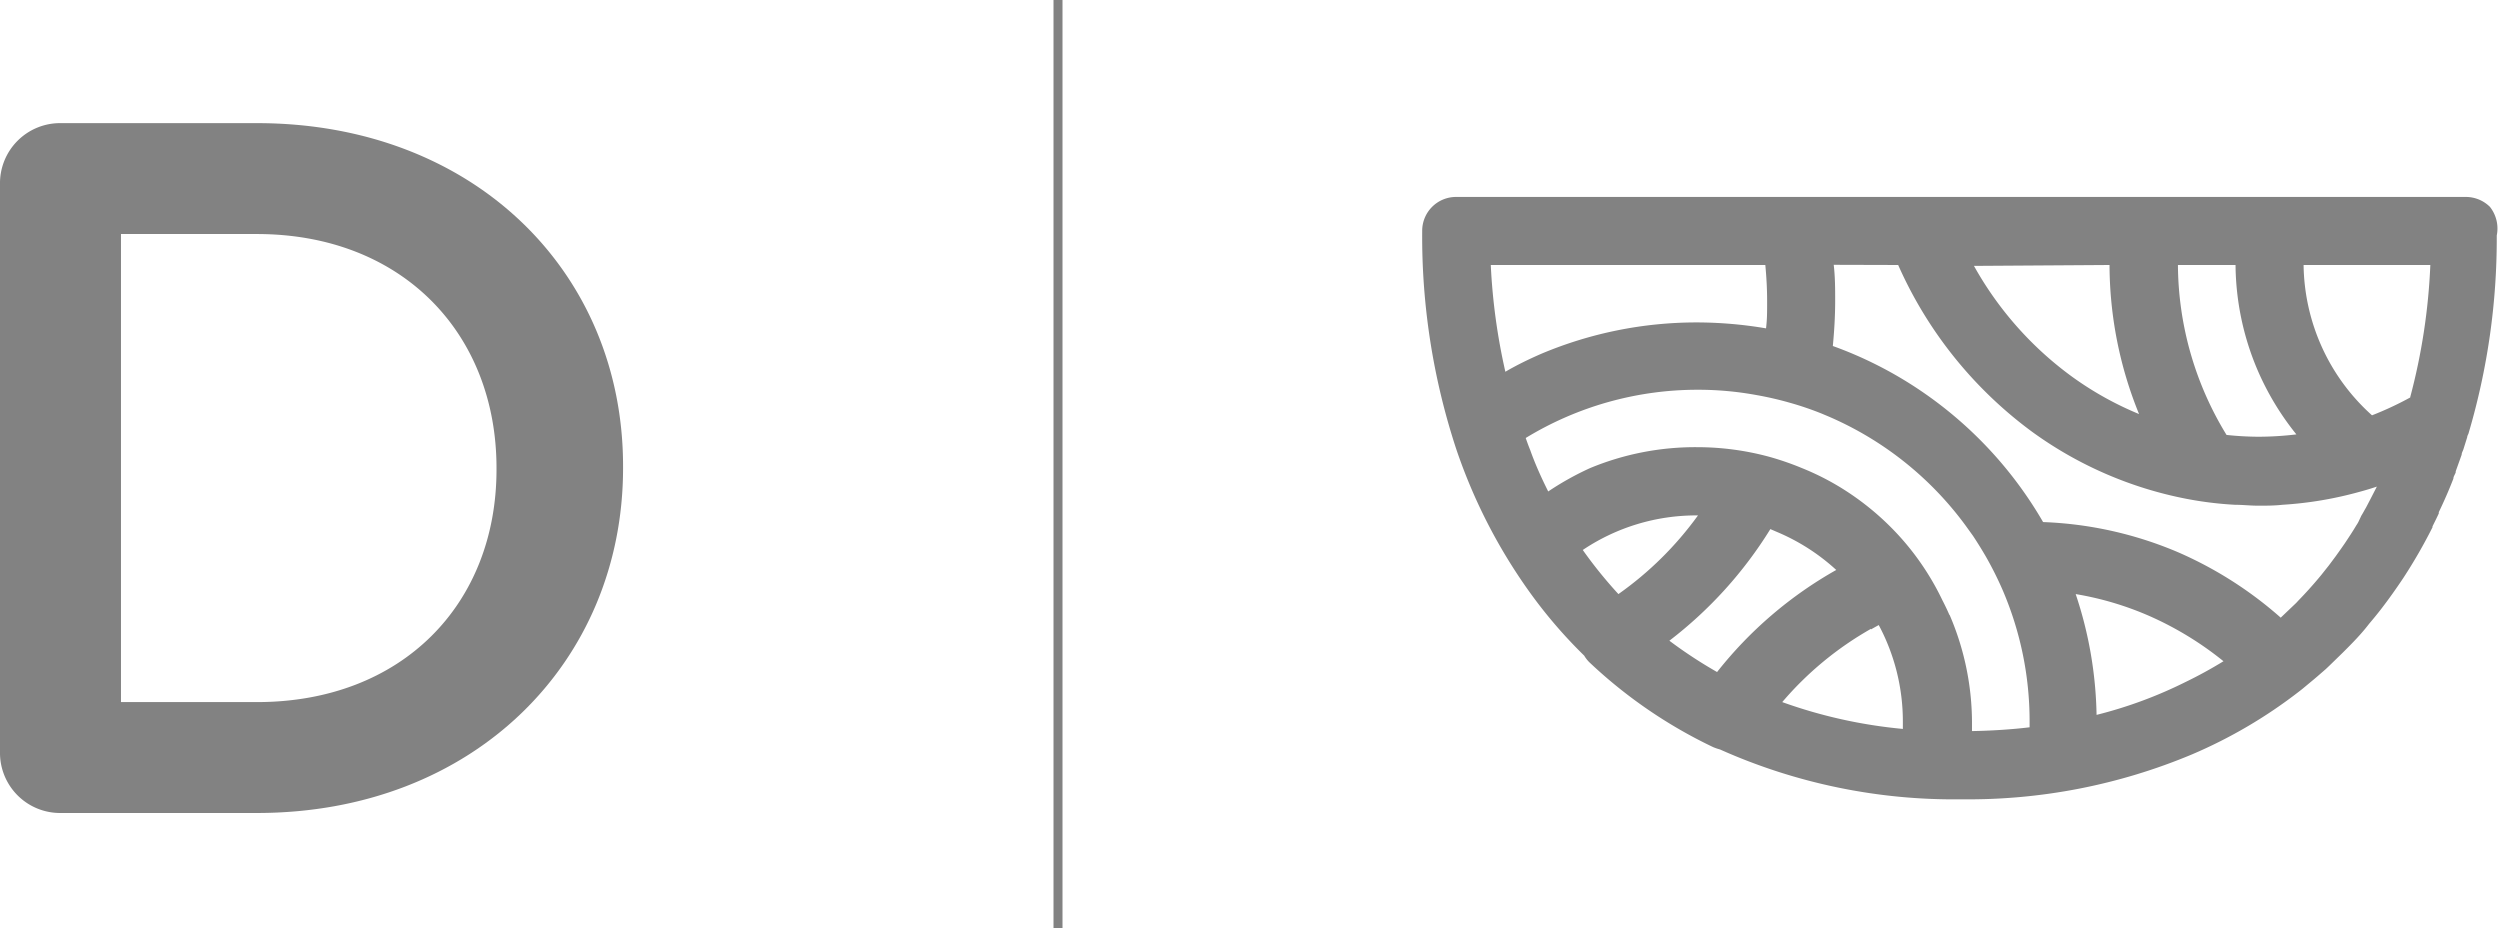 <svg xmlns="http://www.w3.org/2000/svg" viewBox="0 0 138.87 51.57"><g id="レイヤー_2" data-name="レイヤー 2"><g id="design"><path d="M0,10.24a3.34,3.34,0,0,1,3.39-3.4H14.27c12.05,0,20.34,8.27,20.34,19.05V26c0,10.78-8.29,19.16-20.34,19.16H3.39A3.34,3.34,0,0,1,0,41.77ZM14.27,39c8.05,0,13.31-5.42,13.31-12.92V26c0-7.5-5.26-13-13.31-13H6.72V39Z" style="fill:#828282"/><path d="M138.31,11.49a1.9,1.9,0,0,0-1.33-.55H80.87A1.88,1.88,0,0,0,79,12.83,37.74,37.74,0,0,0,80.91,25a30.24,30.24,0,0,0,4,7.81A26.66,26.66,0,0,0,88,36.42a1.76,1.76,0,0,0,.32.4,26.74,26.74,0,0,0,6.84,4.68,2.84,2.84,0,0,0,.38.13,31.81,31.81,0,0,0,13.42,2.77,32.13,32.13,0,0,0,12.79-2.49,26.94,26.94,0,0,0,6-3.53l0,0,.14-.11.65-.54.2-.17.46-.4.2-.19,0,0,.75-.73h0c.51-.51,1-1,1.45-1.59l0,0q.35-.41.66-.81h0c.44-.57.85-1.15,1.25-1.75l0,0,0,0a28.62,28.62,0,0,0,1.61-2.8l0-.05c.12-.24.24-.48.35-.72l0-.07q.44-.91.81-1.86c0-.12.09-.23.13-.35l0-.06.33-.92c0-.11.07-.21.1-.31l.21-.67c0-.07.05-.14.07-.2a0,0,0,0,1,0,0,38.17,38.17,0,0,0,1.57-11A1.94,1.94,0,0,0,138.31,11.49Zm-16.92,26.4a24.23,24.23,0,0,1-4.93,1.82A22.23,22.23,0,0,0,115.3,33a17.33,17.33,0,0,1,4.1,1.22,18.26,18.26,0,0,1,4.11,2.51A24.21,24.21,0,0,1,121.39,37.89ZM87.92,30.55a11.29,11.29,0,0,1,6.34-1.92h.06A18.85,18.85,0,0,1,89.9,33,24.52,24.52,0,0,1,87.92,30.55Zm10.79-1A11.41,11.41,0,0,1,102,31.66a22.49,22.49,0,0,0-6.62,5.67,25.21,25.21,0,0,1-2.65-1.74,23.09,23.09,0,0,0,5.61-6.2Zm5.22,5.41.43-.24a11.35,11.35,0,0,1,1.34,5.38c0,.13,0,.26,0,.39A27.18,27.18,0,0,1,99,39,18.35,18.35,0,0,1,103.93,34.93Zm4.36-.79c-.12-.28-.25-.55-.39-.82A14.78,14.78,0,0,0,105.7,30a15,15,0,0,0-2.93-2.58A14.37,14.37,0,0,0,100.09,26a15.76,15.76,0,0,0-1.79-.62,15.27,15.27,0,0,0-4-.54A15.24,15.24,0,0,0,88.33,26,16.19,16.19,0,0,0,86,27.3c-.37-.74-.72-1.51-1-2.3-.09-.22-.17-.44-.25-.67a18.32,18.32,0,0,1,9.57-2.68,17.94,17.94,0,0,1,3.22.29,18.23,18.23,0,0,1,1.84.42,17.3,17.3,0,0,1,1.8.61l.31.13a18.51,18.51,0,0,1,7.7,6.1l.41.57c.25.38.5.78.73,1.18a19.3,19.3,0,0,1,.91,1.82,18.43,18.43,0,0,1,1.5,7.3c0,.11,0,.22,0,.33-1,.12-2.09.19-3.2.21,0-.18,0-.36,0-.54A15.2,15.2,0,0,0,108.29,34.14ZM82.81,14.72H98.06c.06.64.1,1.3.1,2s0,1-.06,1.52a23.14,23.14,0,0,0-3.84-.33,22.22,22.22,0,0,0-8.64,1.74c-.69.3-1.37.63-2,1A33.87,33.87,0,0,1,82.81,14.72Zm34.37,0A22.08,22.08,0,0,0,118.82,23a18.11,18.11,0,0,1-3.7-2.06,19.12,19.12,0,0,1-5.47-6.17Zm7,0a15.17,15.17,0,0,0,1.19,5.76,15.32,15.32,0,0,0,2.19,3.65,18.21,18.21,0,0,1-2.1.13,17.53,17.53,0,0,1-1.78-.1,18.24,18.24,0,0,1-2.7-9.44Zm9.72,7.35a18.13,18.13,0,0,1-2.14,1,11.4,11.4,0,0,1-3.8-8.35H135A34,34,0,0,1,133.88,22.07Zm-28.46-7.35A23.11,23.11,0,0,0,112.9,24a21.56,21.56,0,0,0,8.56,3.71,20,20,0,0,0,2.69.33c.43,0,.85.05,1.29.05s.9,0,1.34-.05a20.63,20.63,0,0,0,4.25-.71c.34-.09.67-.19,1-.3l-.36.7-.24.46-.07.12c-.06.11-.12.22-.19.33L131,29a1.74,1.74,0,0,1-.11.18c-.2.34-.42.67-.64,1l-.18.26-.32.45-.38.51,0,0-.42.53-.15.18h0c-.36.43-.73.84-1.12,1.24l-.13.14,0,0-.64.61-.22.21a21.63,21.63,0,0,0-5.67-3.62A21.06,21.06,0,0,0,113.49,29a22.29,22.29,0,0,0-6.82-7.31,22,22,0,0,0-4.86-2.47c.08-.83.13-1.67.13-2.51,0-.66,0-1.31-.08-2Z" style="fill:#828282"/><line x1="58.77" x2="58.77" y2="51.57" style="fill:none;stroke:#828282;stroke-miterlimit:10;stroke-width:0.5px"/></g></g></svg>